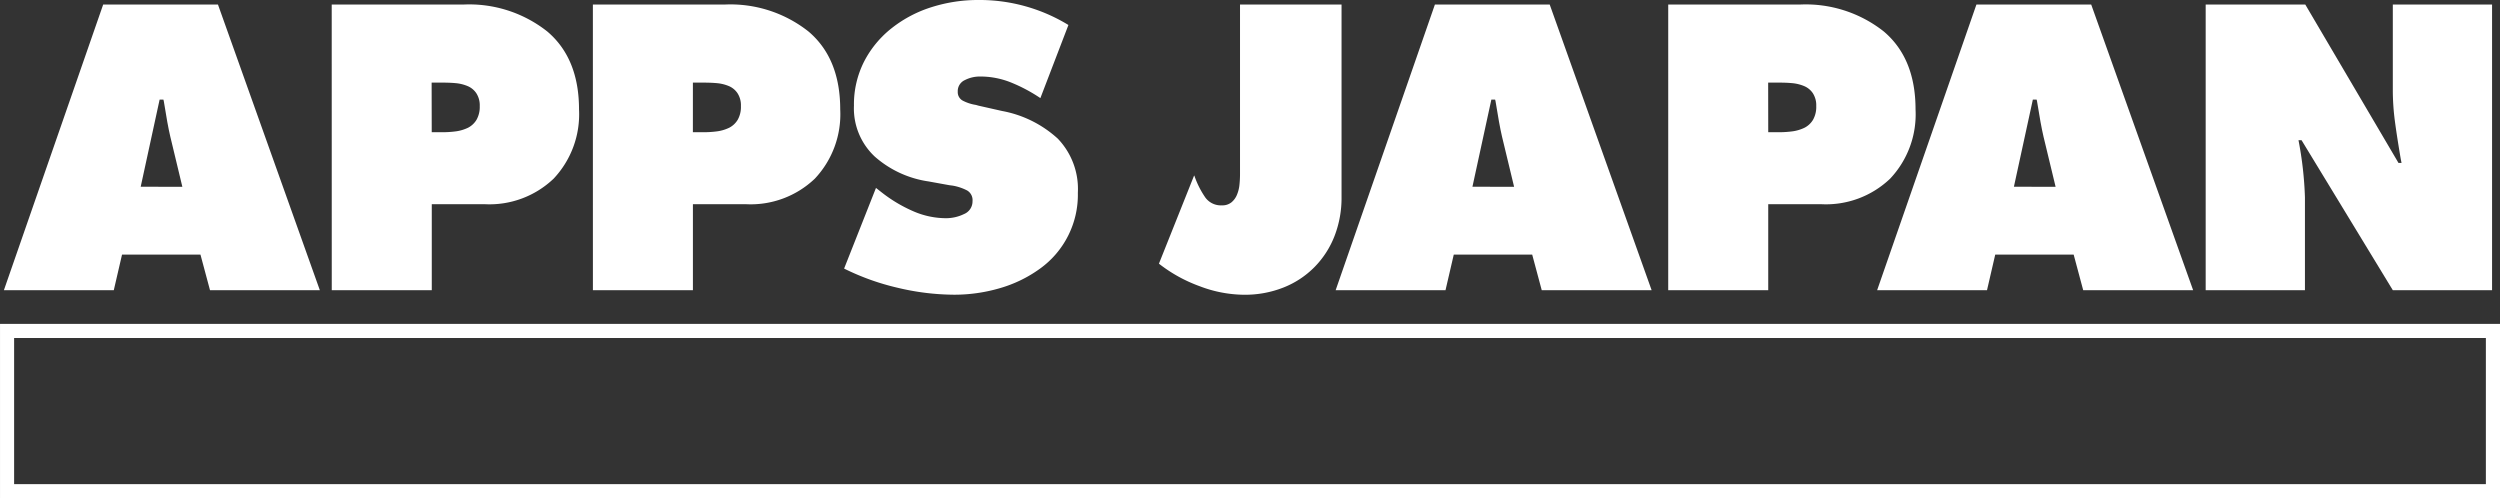 <svg id="img_logo-white" xmlns="http://www.w3.org/2000/svg" width="235.892" height="47.014" viewBox="0 0 235.892 47.014">
  <rect x="0" y="0" width="235.892" height="47.014" fill="#333333" stroke="none"/>
  <path id="パス_81069" data-name="パス 81069" d="M748.09,81.282H512.2V64.828H748.09ZM513.53,79.949H746.757V66.16H513.53Z" transform="translate(-512.198 -34.267)" fill="#fff"/>
  <g id="グループ_12452" data-name="グループ 12452" transform="translate(0.368)">
    <path id="パス_81070" data-name="パス 81070" d="M522.843,69.165H512.474l9.367-26.951h10.832l9.612,26.951H531.921l-.9-3.359h-7.4Zm6.469-9.758-1.142-4.753q-.254-1.073-.609-3.326l-.037-.144h-.358l-1.785,8.222Z" transform="translate(-512.474 -41.784)" fill="#fff"/>
    <path id="パス_81071" data-name="パス 81071" d="M535.689,42.214h12.4a11.879,11.879,0,0,1,7.936,2.537q3,2.536,3,7.363a8.855,8.855,0,0,1-2.394,6.525,8.76,8.76,0,0,1-6.5,2.413h-5v8.114h-9.437Zm9.437,12.045h.965a9.378,9.378,0,0,0,1.359-.087,3.808,3.808,0,0,0,1.107-.338,2,2,0,0,0,.8-.754,2.457,2.457,0,0,0,.3-1.286,2.09,2.09,0,0,0-.324-1.215,1.845,1.845,0,0,0-.839-.68,3.786,3.786,0,0,0-1.11-.269c-.391-.037-.838-.052-1.337-.052h-.93Z" transform="translate(-504.758 -41.784)" fill="#fff"/>
    <path id="パス_81072" data-name="パス 81072" d="M554.184,42.214H566.59a11.876,11.876,0,0,1,7.933,2.537q3,2.536,3,7.363a8.86,8.86,0,0,1-2.393,6.525,8.763,8.763,0,0,1-6.507,2.413h-5v8.114h-9.436Zm9.436,12.045h.965a9.415,9.415,0,0,0,1.362-.087,3.749,3.749,0,0,0,1.106-.338,2,2,0,0,0,.8-.754,2.459,2.459,0,0,0,.3-1.286,2.09,2.09,0,0,0-.322-1.215A1.851,1.851,0,0,0,567,49.9a3.81,3.81,0,0,0-1.106-.269c-.394-.037-.843-.052-1.343-.052h-.93Z" transform="translate(-498.61 -41.784)" fill="#fff"/>
    <path id="パス_81073" data-name="パス 81073" d="M574.982,59.622l.5.393a13.591,13.591,0,0,0,3,1.8,7.755,7.755,0,0,0,3.109.665,3.869,3.869,0,0,0,1.7-.393,1.287,1.287,0,0,0,.8-1.219,1.055,1.055,0,0,0-.5-1,4.686,4.686,0,0,0-1.392-.465l-.286-.036-1.967-.356a9.781,9.781,0,0,1-5.075-2.342,6.215,6.215,0,0,1-1.968-4.809,8.921,8.921,0,0,1,.966-4.178A9.6,9.6,0,0,1,576.5,44.52a11.7,11.7,0,0,1,3.771-1.968,14.456,14.456,0,0,1,4.326-.661,16.09,16.09,0,0,1,8.543,2.358l-2.646,6.9a15.052,15.052,0,0,0-2.787-1.482,7.749,7.749,0,0,0-2.9-.556,3.109,3.109,0,0,0-1.447.341,1.138,1.138,0,0,0-.662,1.09.907.907,0,0,0,.464.841,4,4,0,0,0,1.251.409l.25.071,2.216.5a10.657,10.657,0,0,1,5.256,2.609,6.855,6.855,0,0,1,1.895,5.112,8.584,8.584,0,0,1-3.611,7.184,12.167,12.167,0,0,1-3.772,1.821,15.275,15.275,0,0,1-4.306.61,23.32,23.32,0,0,1-5.328-.658,22.946,22.946,0,0,1-5.039-1.808Z" transform="translate(-492.695 -41.891)" fill="#fff"/>
    <path id="パス_81074" data-name="パス 81074" d="M611.5,42.214V60.372a9.963,9.963,0,0,1-.662,3.683,8.615,8.615,0,0,1-1.892,2.93,8.481,8.481,0,0,1-2.934,1.931,9.861,9.861,0,0,1-3.7.68,11.965,11.965,0,0,1-4.2-.806,13.922,13.922,0,0,1-3.843-2.126l3.323-8.327.036.072a8.42,8.42,0,0,0,1.037,2.037,1.815,1.815,0,0,0,1.536.715,1.371,1.371,0,0,0,.913-.286,1.827,1.827,0,0,0,.518-.715,3.225,3.225,0,0,0,.232-.91,9.5,9.5,0,0,0,.056-1.018V42.214Z" transform="translate(-485.284 -41.784)" fill="#fff"/>
    <path id="パス_81075" data-name="パス 81075" d="M617.152,69.165H606.786l9.364-26.951h10.834L636.6,69.165H626.231l-.9-3.359h-7.4Zm6.471-9.758-1.144-4.753q-.25-1.073-.609-3.326l-.037-.144h-.356l-1.785,8.222Z" transform="translate(-481.126 -41.784)" fill="#fff"/>
    <path id="パス_81076" data-name="パス 81076" d="M630.338,42.214h12.4a11.88,11.88,0,0,1,7.937,2.537q3,2.536,3,7.363a8.855,8.855,0,0,1-2.394,6.525,8.76,8.76,0,0,1-6.506,2.413h-5v8.114h-9.437Zm9.437,12.045h.962a9.427,9.427,0,0,0,1.362-.087,3.8,3.8,0,0,0,1.106-.338,1.989,1.989,0,0,0,.8-.754,2.459,2.459,0,0,0,.3-1.286,2.091,2.091,0,0,0-.321-1.215,1.845,1.845,0,0,0-.839-.68,3.794,3.794,0,0,0-1.11-.269c-.392-.037-.838-.052-1.338-.052h-.929Z" transform="translate(-473.298 -41.784)" fill="#fff"/>
    <path id="パス_81077" data-name="パス 81077" d="M655.5,69.165H645.133L654.5,42.214h10.832l9.617,26.951H664.576l-.9-3.359h-7.4Zm6.471-9.758-1.145-4.753q-.252-1.073-.609-3.326l-.035-.144h-.358l-1.787,8.222Z" transform="translate(-468.38 -41.784)" fill="#fff"/>
    <path id="パス_81078" data-name="パス 81078" d="M668.4,42.214h9.4l8.792,14.943h.288l-.071-.36q-.36-2.108-.557-3.593a22.664,22.664,0,0,1-.195-2.91v-8.08h9.365V69.165h-9.365l-8.612-14.154h-.288a33.859,33.859,0,0,1,.609,5.4v8.758H668.4Z" transform="translate(-460.647 -41.784)" fill="#fff"/>
  </g>
</svg>
